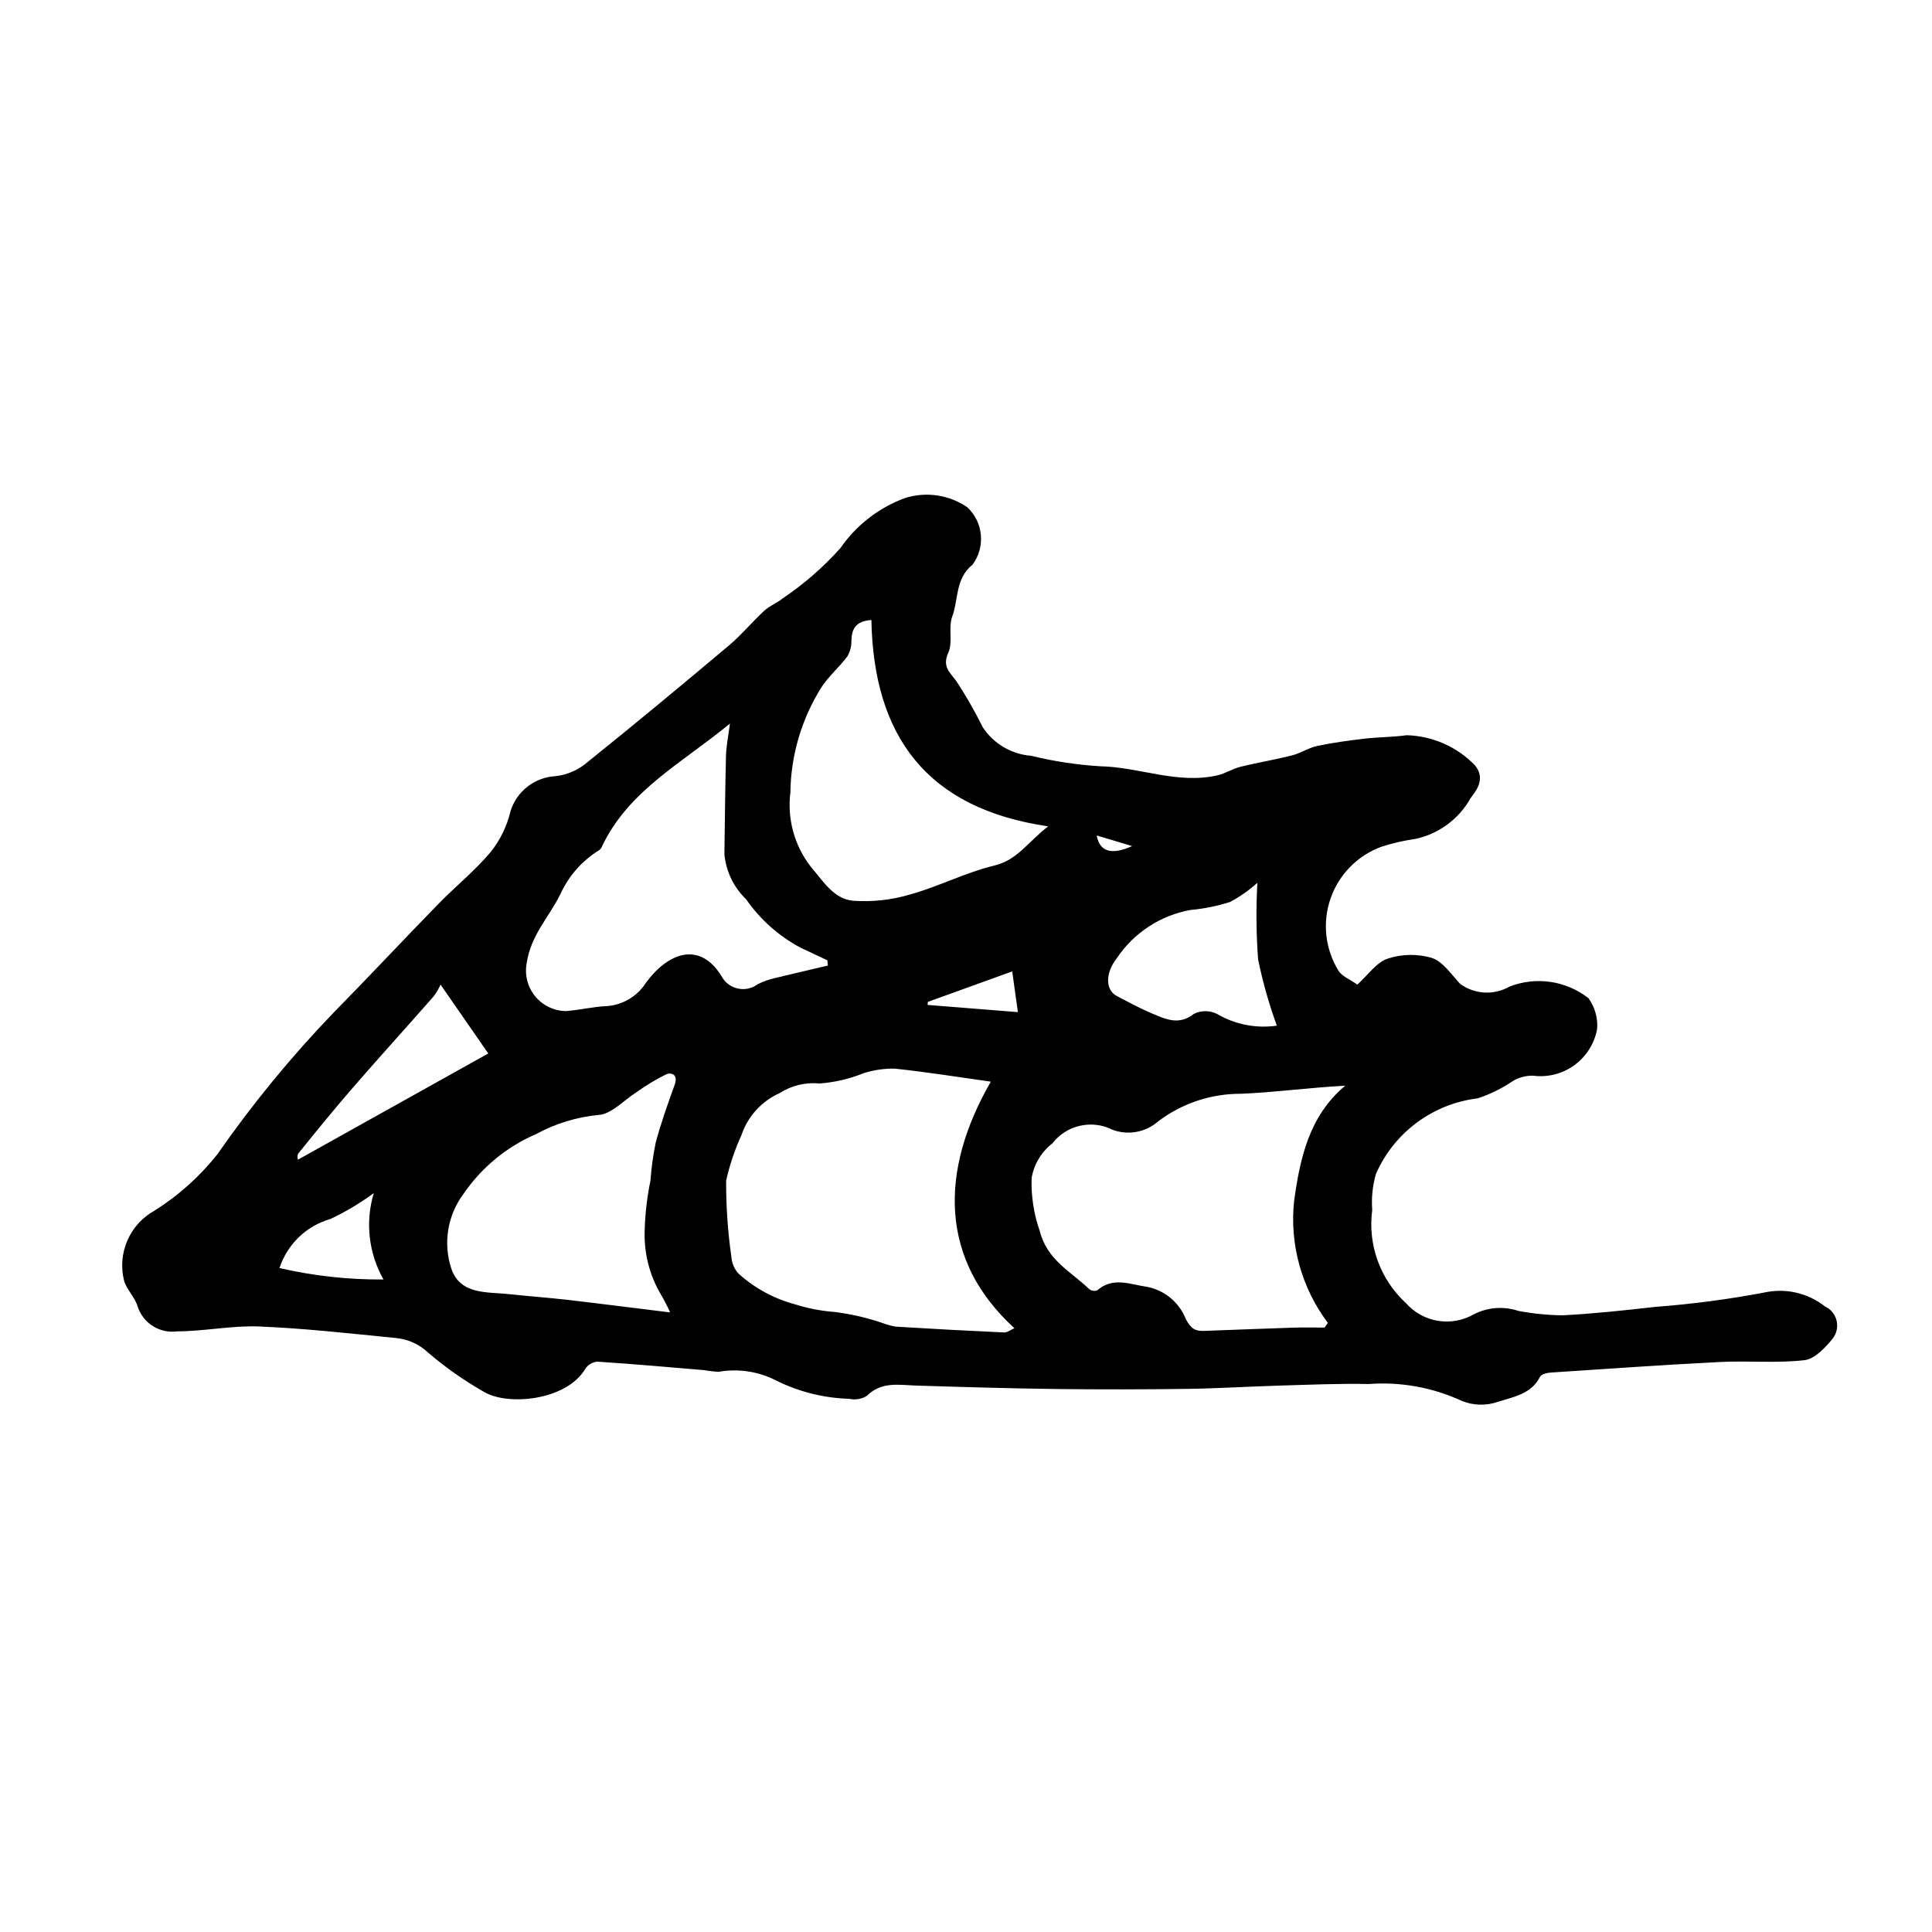 <?xml version="1.0" encoding="UTF-8"?>
<!-- Uploaded to: SVG Find, www.svgrepo.com, Generator: SVG Find Mixer Tools -->
<svg fill="#000000" width="800px" height="800px" version="1.1" viewBox="144 144 512 512" xmlns="http://www.w3.org/2000/svg">
 <path d="m503.71 404.94c2.832-2.559 5.039-5.883 8.016-6.887 3.789-1.246 7.863-1.32 11.695-0.207 2.961 0.961 5.184 4.406 7.566 6.914 3.82 2.773 8.91 3.051 13.012 0.711 7.023-2.758 14.98-1.605 20.934 3.035 1.723 2.363 2.547 5.262 2.324 8.18-0.703 3.852-2.859 7.289-6.027 9.594s-7.102 3.305-10.984 2.785c-1.871-0.027-3.711 0.461-5.32 1.418-2.875 1.957-6.012 3.5-9.32 4.59-11.875 1.434-22.117 9.023-26.945 19.969-0.914 3.113-1.258 6.367-1.008 9.605-1.238 9.23 2.129 18.484 9.008 24.766 2.184 2.453 5.144 4.082 8.383 4.617 3.242 0.535 6.57-0.055 9.43-1.672 3.688-1.926 8-2.266 11.945-0.941 3.84 0.715 7.734 1.102 11.641 1.16 8.219-0.418 16.418-1.316 24.602-2.238l0.004-0.004c9.691-0.723 19.34-1.992 28.891-3.801 5.637-1.242 11.539 0.109 16.074 3.68 1.539 0.715 2.668 2.09 3.074 3.734s0.043 3.387-0.984 4.734c-1.965 2.441-4.793 5.469-7.512 5.781-7.367 0.84-14.902 0.105-22.348 0.48-14.973 0.754-29.934 1.812-44.895 2.801-0.996 0.066-2.496 0.418-2.844 1.121-2.305 4.586-7.043 5.324-11.062 6.602v-0.004c-3.133 1.117-6.566 1.047-9.648-0.199-7.734-3.582-16.254-5.121-24.75-4.481-7.836-0.164-15.723 0.191-23.59 0.418-8.117 0.234-16.234 0.75-24.352 0.867-11.449 0.16-22.895 0.176-34.336 0.043-12.562-0.156-25.125-0.527-37.672-0.922-4.559-0.145-9.102-1.121-12.941 2.699l-0.004 0.004c-1.391 0.879-3.078 1.172-4.684 0.809-6.754-0.191-13.383-1.855-19.43-4.867-4.695-2.406-10.047-3.207-15.238-2.281-1.332-0.078-2.66-0.23-3.977-0.465-9.406-0.789-18.805-1.633-28.219-2.238-1.285 0.148-2.438 0.863-3.133 1.953-5.039 8.398-20.617 9.863-26.938 5.996-5.215-2.981-10.137-6.441-14.699-10.344-2.359-2.234-5.41-3.602-8.648-3.875-12.023-1.191-24.07-2.551-36.117-3.047-7.234-0.293-14.555 1.281-21.797 1.297l-0.004 0.004c-4.652 0.598-9.059-2.234-10.445-6.719-0.734-2.367-2.832-4.316-3.551-6.68l0.004 0.004c-0.902-3.547-0.602-7.293 0.848-10.652 1.449-3.363 3.969-6.148 7.168-7.93 6.406-4.016 12.074-9.105 16.758-15.039 9.254-13.297 19.551-25.84 30.789-37.508 9.336-9.477 18.418-19.223 27.711-28.746 4.566-4.68 9.73-8.828 13.906-13.816v0.004c2.519-3.18 4.309-6.875 5.238-10.828 1.656-5.266 6.41-8.945 11.922-9.23 3.16-0.359 6.133-1.672 8.52-3.766 12.652-10.156 25.129-20.527 37.547-30.973 3.297-2.801 6.059-6.156 9.23-9.102 1.422-1.309 3.359-2.027 4.883-3.262v-0.004c5.637-3.789 10.777-8.266 15.305-13.336 4.211-6.086 10.199-10.719 17.145-13.27 5.574-1.754 11.645-0.855 16.469 2.438 4.273 3.977 4.879 10.527 1.406 15.219-4.625 3.719-3.699 9.191-5.394 13.781-1.074 2.894 0.223 6.746-1.02 9.516-1.68 3.734 0.34 5.156 2.148 7.617 2.57 3.918 4.902 7.988 6.973 12.188 2.883 4.367 7.617 7.156 12.832 7.559 5.977 1.461 12.074 2.387 18.215 2.769 10.48 0.203 20.594 4.859 31.207 2.391 2.059-0.48 3.918-1.719 6-2.238 4.512-1.121 9.117-1.863 13.625-3.008 2.301-0.559 4.394-2.016 6.719-2.508 4.125-0.879 8.324-1.449 12.523-1.941 3.727-0.438 7.519-0.398 11.234-0.918 6.852 0.195 13.355 3.066 18.109 8.004 2.969 3.711 0.066 6.953-1.188 8.664l0.004 0.004c-3.074 5.504-8.359 9.434-14.516 10.785-3.106 0.441-6.164 1.145-9.148 2.109-6.297 2.32-11.227 7.332-13.438 13.668-2.211 6.336-1.469 13.328 2.019 19.059 0.945 1.613 3.188 2.445 5.07 3.801zm-97.137 25.711c-8.676-1.215-17.078-2.574-25.539-3.461h0.004c-2.766-0.031-5.519 0.375-8.156 1.207-3.731 1.52-7.676 2.441-11.695 2.734-3.703-0.367-7.422 0.531-10.551 2.543-4.809 2.141-8.496 6.203-10.16 11.195-1.758 3.852-3.113 7.875-4.043 12.008-0.031 6.805 0.441 13.605 1.41 20.344 0.129 1.609 0.793 3.129 1.887 4.316 4.297 3.871 9.457 6.664 15.047 8.145 3.41 1.078 6.934 1.75 10.496 2.008 4.168 0.535 8.27 1.473 12.254 2.801 1.207 0.465 2.453 0.824 3.723 1.074 9.609 0.594 19.227 1.109 28.852 1.547 0.836 0.039 1.68-0.672 2.731-1.121-19.773-18.055-20.004-41.504-6.258-65.34zm88.445 65.172 0.879-1.242h0.004c-6.961-9.238-10.164-20.77-8.957-32.273 1.551-11.195 3.918-22.527 13.551-30.586-9.574 0.508-18.562 1.758-27.586 2.137-7.894-0.043-15.586 2.5-21.898 7.246-3.312 2.953-7.981 3.844-12.148 2.309-5.492-2.793-12.199-1.289-15.969 3.59-2.91 2.254-4.875 5.516-5.504 9.141-0.164 4.781 0.562 9.551 2.144 14.062 1.988 7.805 8.262 10.727 13.086 15.395 0.598 0.469 1.391 0.609 2.113 0.375 4.25-3.672 8.559-1.625 13.227-0.961v-0.004c4.688 0.91 8.586 4.16 10.316 8.613 1.395 2.543 2.496 3.164 4.844 3.074 7.902-0.293 15.809-0.605 23.719-0.863 2.727-0.086 5.469-0.012 8.188-0.012zm-131.63-95.934c-0.039-0.465-0.078-0.93-0.125-1.395-2.336-1.121-4.676-2.188-7.016-3.297h0.004c-5.797-3.066-10.773-7.484-14.516-12.875-3.281-3.152-5.324-7.375-5.758-11.906 0.129-8.699 0.191-17.402 0.414-26.102 0.062-2.512 0.594-5.039 1.047-8.559-12.652 10.445-26.82 17.684-33.863 32.469-0.152 0.422-0.418 0.793-0.773 1.074-4.477 2.742-8.035 6.754-10.227 11.523-2.969 6.117-7.894 10.934-9 18.422v0.004c-0.582 3.109 0.238 6.32 2.242 8.77s4.988 3.887 8.152 3.93c3.668-0.27 7.277-1.18 10.961-1.328v0.004c4.211-0.34 8.02-2.644 10.277-6.215 5.957-8.082 14.285-10.984 19.988-1.734h0.004c0.879 1.676 2.453 2.879 4.301 3.293 1.848 0.418 3.781 0.004 5.297-1.133 1.41-0.711 2.902-1.246 4.441-1.598 4.699-1.156 9.43-2.231 14.148-3.348zm-41.805 91.914c-0.703-1.594-1.5-3.144-2.383-4.648-3.074-5.168-4.586-11.113-4.352-17.121 0.121-4.43 0.637-8.836 1.535-13.172 0.238-3.375 0.699-6.731 1.383-10.043 1.387-5.207 3.215-10.305 5.039-15.387 0.922-2.586-0.746-3.359-2.305-2.699h-0.004c-2.734 1.359-5.356 2.941-7.836 4.727-3.359 2.109-6.594 5.812-10.047 6.012v0.004c-5.773 0.555-11.375 2.269-16.469 5.035-7.852 3.367-14.574 8.91-19.375 15.973-4.188 5.656-5.371 12.996-3.176 19.68 2.379 7.074 9.59 6.156 15.469 6.812 5.109 0.559 10.25 0.914 15.355 1.5 8.609 1 17.219 2.113 27.164 3.328zm53.344-183.5c-4.301 0.34-5.188 2.445-5.297 5.469 0.043 1.465-0.328 2.914-1.074 4.176-2.16 2.91-5.039 5.316-6.977 8.359h0.004c-5.188 8.316-7.996 17.891-8.125 27.691-0.875 7.012 1.062 14.086 5.387 19.672 3.332 3.856 6.059 8.531 11.195 9.035 5.133 0.367 10.289-0.203 15.219-1.68 7.562-2.117 14.707-5.828 22.312-7.664 6.074-1.465 8.781-6.195 14.207-10.371-32.176-4.688-46.266-23.898-46.852-54.672zm102.29 69.645c-2.191 1.984-4.621 3.691-7.234 5.082-3.398 1.086-6.906 1.801-10.461 2.121-7.953 1.418-14.992 6.004-19.504 12.707-3.359 4.309-2.906 8.633-0.082 10.078 3.035 1.59 6.059 3.246 9.207 4.574 3.637 1.527 7.199 3.359 11.258 0.172 1.961-0.965 4.262-0.938 6.203 0.066 4.762 2.773 10.32 3.852 15.773 3.066-2.082-5.723-3.742-11.59-4.969-17.555-0.504-6.758-0.566-13.543-0.191-20.312zm-216.47 26.98h-0.004c-0.473 1.102-1.082 2.144-1.805 3.102-7.031 8.016-14.215 15.902-21.203 23.957-5.039 5.789-9.879 11.754-14.695 17.719h-0.004c-0.25 0.504-0.273 1.09-0.059 1.613l50.422-28.137zm-15.113 78.145-0.004 0.004c-3.945-6.957-4.879-15.223-2.578-22.879-3.594 2.637-7.43 4.926-11.457 6.84-6.394 1.809-11.469 6.688-13.523 13.008 9.035 2.09 18.285 3.106 27.559 3.031zm144.25-73.559-0.062 0.801 23.93 1.91c-0.477-3.398-0.961-6.902-1.504-10.793zm54.113-41.301-9.355-2.801c0.758 4.277 3.883 5.281 9.355 2.82z" fill-rule="evenodd"/>
</svg>